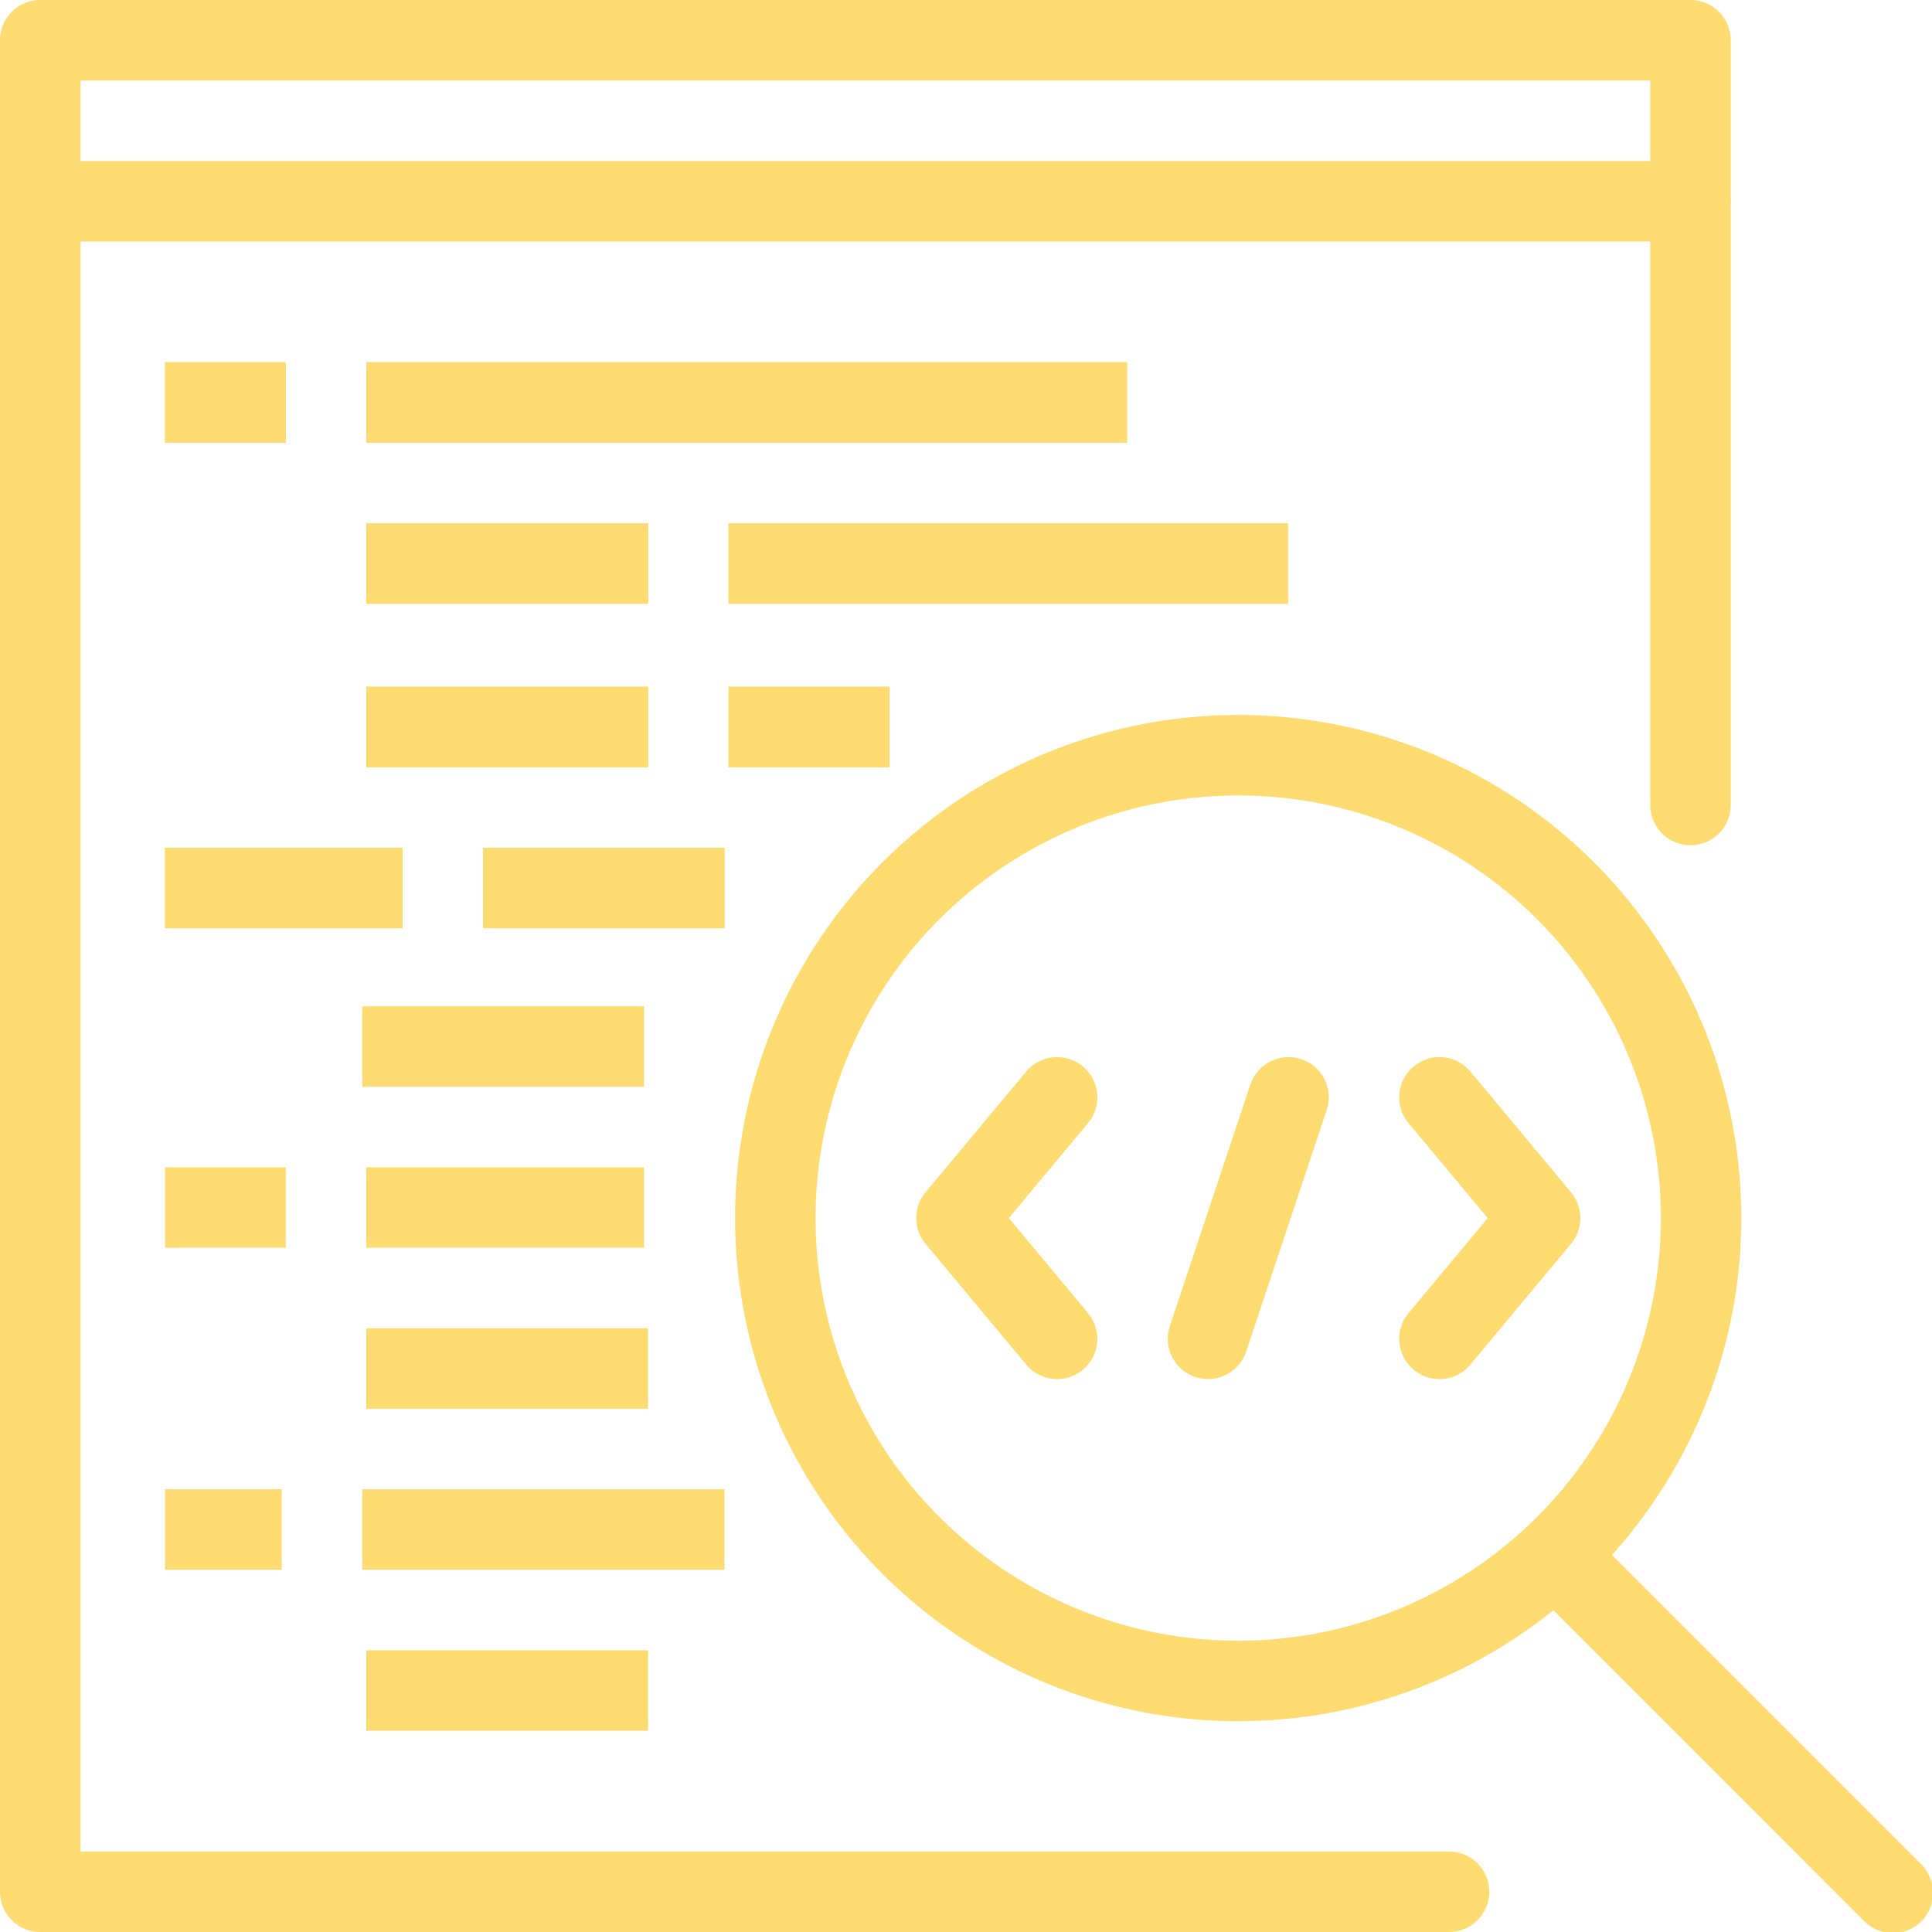 <!DOCTYPE svg PUBLIC "-//W3C//DTD SVG 1.1//EN" "http://www.w3.org/Graphics/SVG/1.1/DTD/svg11.dtd">
<!-- Uploaded to: SVG Repo, www.svgrepo.com, Transformed by: SVG Repo Mixer Tools -->
<svg width="800px" height="800px" viewBox="0 0 48 48" data-name="Layer 1" id="Layer_1" xmlns="http://www.w3.org/2000/svg" fill="#000000">
<g id="SVGRepo_bgCarrier" stroke-width="0"/>
<g id="SVGRepo_tracerCarrier" stroke-linecap="round" stroke-linejoin="round"/>
<g id="SVGRepo_iconCarrier"> <defs> <style> .cls-1, .cls-2 { fill: none; stroke: #fedb71; stroke-width: 2px; } .cls-1 { stroke-linecap: round; stroke-linejoin: round; } .cls-2 { stroke-miterlimit: 10; } </style> </defs> <title/> <line class="cls-1" x1="42" x2="1" y1="5" y2="5"/> <g> <line class="cls-2" x1="18.101" x2="22.101" y1="18.062" y2="18.062"/> <line class="cls-2" x1="16.101" x2="9.101" y1="18.062" y2="18.062"/> <line class="cls-2" x1="4.101" x2="10" y1="22.062" y2="22.062"/> <line class="cls-2" x1="12" x2="18" y1="22.062" y2="22.062"/> </g> <g> <g> <polyline class="cls-1" points="26.263 27.263 23.763 30.263 26.263 33.263"/> <polyline class="cls-1" points="35.763 27.263 38.263 30.263 35.763 33.263"/> <line class="cls-1" x1="30.013" x2="32.013" y1="33.263" y2="27.263"/> </g> <circle class="cls-2" cx="30.763" cy="30.263" r="11.5"/> </g> <line class="cls-1" x1="38.688" x2="47.027" y1="38.688" y2="47.027"/> <g> <line class="cls-2" x1="18.101" x2="22.101" y1="18.062" y2="18.062"/> <line class="cls-2" x1="16.101" x2="9.101" y1="18.062" y2="18.062"/> <line class="cls-2" x1="4.101" x2="10" y1="22.062" y2="22.062"/> <line class="cls-2" x1="12" x2="18" y1="22.062" y2="22.062"/> </g> <g> <g> <line class="cls-2" x1="4.101" x2="7.101" y1="30" y2="30"/> <line class="cls-2" x1="9.101" x2="16" y1="30" y2="30"/> </g> <line class="cls-2" x1="16.101" x2="9.101" y1="34" y2="34"/> <line class="cls-2" x1="4.101" x2="7" y1="38" y2="38"/> <line class="cls-2" x1="9" x2="18" y1="38" y2="38"/> </g> <line class="cls-2" x1="9" x2="16" y1="26" y2="26"/> <line class="cls-2" x1="16.101" x2="9.101" y1="42" y2="42"/> <line class="cls-2" x1="4.101" x2="7.101" y1="10" y2="10"/> <line class="cls-2" x1="9.101" x2="28" y1="10" y2="10"/> <line class="cls-2" x1="4.101" x2="7.101" y1="10" y2="10"/> <line class="cls-2" x1="9.101" x2="28" y1="10" y2="10"/> <line class="cls-2" x1="18.101" x2="32" y1="14" y2="14"/> <line class="cls-2" x1="16.101" x2="9.101" y1="14" y2="14"/> <line class="cls-2" x1="18.101" x2="32" y1="14" y2="14"/> <line class="cls-2" x1="16.101" x2="9.101" y1="14" y2="14"/> <polyline class="cls-1" points="42 20 42 1 1 1 1 47 36 47"/> </g>
</svg>